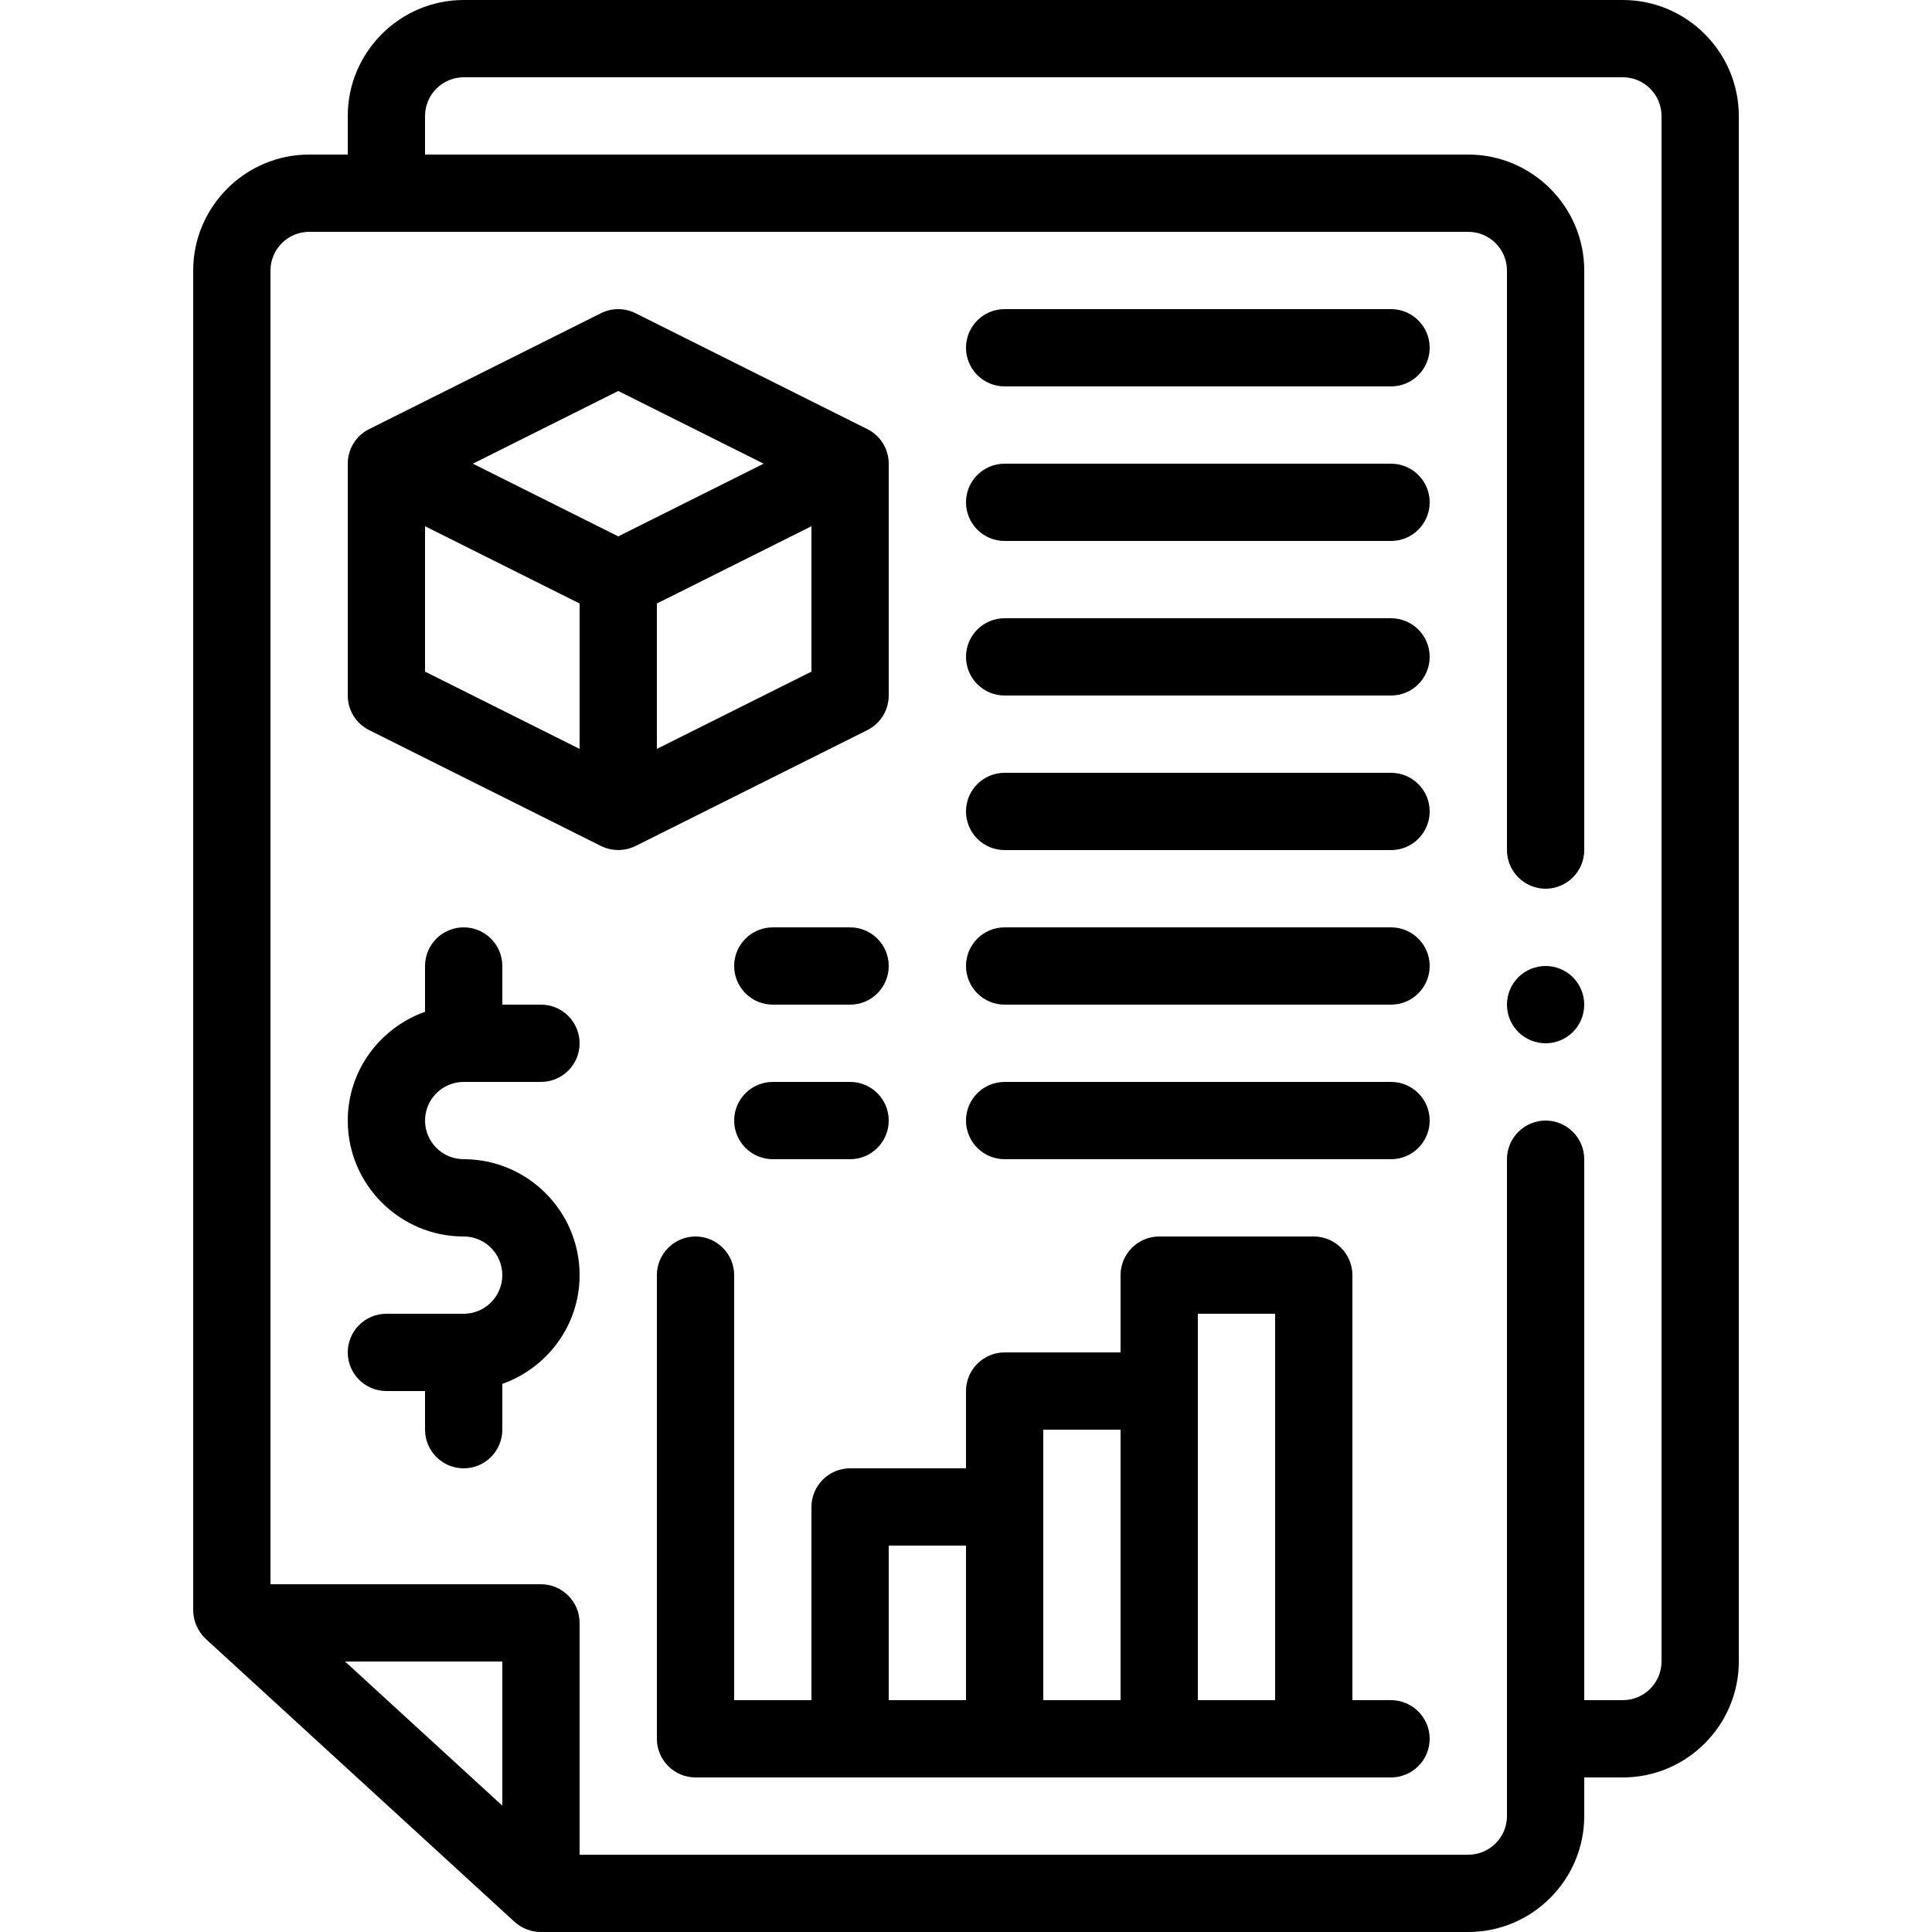 <?xml version="1.0" encoding="UTF-8"?>
<svg xmlns="http://www.w3.org/2000/svg" xmlns:xlink="http://www.w3.org/1999/xlink" width="500" zoomAndPan="magnify" viewBox="0 0 375 375" height="500" preserveAspectRatio="xMidYMid meet" version="1.2">
  <defs>
    <clipPath id="4be86ce1e6">
      <path d="M 37.5 0 L 337.5 0 L 337.5 375 L 37.5 375 Z M 37.5 0 "></path>
    </clipPath>
  </defs>
  <g id="ce41b34743">
    <g clip-rule="nonzero" clip-path="url(#4be86ce1e6)">
      <path style=" stroke:none;fill-rule:nonzero;fill:#000000;fill-opacity:1;" d="M 315 0 L 90 0 C 77.625 0 67.5 10.125 67.5 22.5 L 67.5 30 L 60 30 C 47.625 30 37.5 40.125 37.5 52.5 L 37.5 312.523 C 37.5 314.625 38.398 316.648 39.898 318.074 L 99.898 373.051 C 101.324 374.324 103.125 375 105 375 L 285 375 C 297.375 375 307.5 364.875 307.5 352.5 L 307.5 345 L 315 345 C 327.375 345 337.5 334.875 337.5 322.5 L 337.5 22.5 C 337.5 10.125 327.375 0 315 0 Z M 97.5 350.477 L 66.977 322.5 L 97.5 322.5 Z M 322.5 322.5 C 322.5 326.625 319.125 330 315 330 L 307.5 330 L 307.5 225 C 307.5 220.875 304.125 217.5 300 217.5 C 295.875 217.5 292.5 220.875 292.5 225 L 292.5 352.5 C 292.5 356.625 289.125 360 285 360 L 112.5 360 L 112.5 315 C 112.5 310.875 109.125 307.5 105 307.5 L 52.5 307.5 L 52.5 52.5 C 52.5 48.375 55.875 45 60 45 L 285 45 C 289.125 45 292.5 48.375 292.5 52.5 L 292.5 165 C 292.5 169.125 295.875 172.5 300 172.5 C 304.125 172.5 307.5 169.125 307.5 165 L 307.5 52.5 C 307.5 40.125 297.375 30 285 30 L 82.5 30 L 82.5 22.5 C 82.5 18.375 85.875 15 90 15 L 315 15 C 319.125 15 322.5 18.375 322.5 22.5 Z M 322.5 322.5 "></path>
    </g>
    <path style=" stroke:none;fill-rule:nonzero;fill:#000000;fill-opacity:1;" d="M 172.5 135 L 172.5 90 C 172.5 87.16 170.895 84.562 168.355 83.293 L 123.355 60.793 C 121.246 59.738 118.754 59.738 116.645 60.793 L 71.645 83.293 C 69.105 84.562 67.5 87.16 67.5 90 L 67.5 135 C 67.5 137.844 69.105 140.438 71.645 141.711 C 71.645 141.711 116.613 164.188 116.625 164.195 C 118.73 165.25 121.27 165.25 123.375 164.199 L 168.355 141.711 C 170.895 140.438 172.5 137.844 172.5 135 Z M 112.5 145.363 L 82.5 130.363 L 82.5 102.137 L 112.5 117.137 Z M 120 104.113 L 91.773 90 L 120 75.887 L 148.227 90 Z M 157.5 130.363 L 127.5 145.363 L 127.5 117.137 L 157.5 102.137 Z M 157.5 130.363 "></path>
    <path style=" stroke:none;fill-rule:nonzero;fill:#000000;fill-opacity:1;" d="M 270 60 L 195 60 C 190.855 60 187.5 63.359 187.5 67.5 C 187.5 71.641 190.855 75 195 75 L 270 75 C 274.145 75 277.5 71.641 277.5 67.5 C 277.5 63.359 274.145 60 270 60 Z M 270 60 "></path>
    <path style=" stroke:none;fill-rule:nonzero;fill:#000000;fill-opacity:1;" d="M 270 90 L 195 90 C 190.855 90 187.5 93.359 187.5 97.5 C 187.5 101.641 190.855 105 195 105 L 270 105 C 274.145 105 277.5 101.641 277.5 97.5 C 277.5 93.359 274.145 90 270 90 Z M 270 90 "></path>
    <path style=" stroke:none;fill-rule:nonzero;fill:#000000;fill-opacity:1;" d="M 270 120 L 195 120 C 190.855 120 187.5 123.359 187.5 127.5 C 187.5 131.641 190.855 135 195 135 L 270 135 C 274.145 135 277.5 131.641 277.5 127.5 C 277.5 123.359 274.145 120 270 120 Z M 270 120 "></path>
    <path style=" stroke:none;fill-rule:nonzero;fill:#000000;fill-opacity:1;" d="M 270 150 L 195 150 C 190.855 150 187.5 153.359 187.5 157.5 C 187.5 161.641 190.855 165 195 165 L 270 165 C 274.145 165 277.5 161.641 277.5 157.5 C 277.5 153.359 274.145 150 270 150 Z M 270 150 "></path>
    <path style=" stroke:none;fill-rule:nonzero;fill:#000000;fill-opacity:1;" d="M 270 330 L 262.5 330 L 262.5 247.5 C 262.5 243.375 259.125 240 255 240 L 225 240 C 220.875 240 217.5 243.375 217.5 247.5 L 217.5 262.5 L 195 262.5 C 190.875 262.5 187.5 265.875 187.5 270 L 187.5 285 L 165 285 C 160.875 285 157.5 288.375 157.5 292.5 L 157.5 330 L 142.5 330 L 142.5 247.5 C 142.5 243.375 139.125 240 135 240 C 130.875 240 127.5 243.375 127.5 247.5 L 127.5 337.5 C 127.5 341.625 130.875 345 135 345 L 270 345 C 274.125 345 277.5 341.625 277.5 337.5 C 277.5 333.375 274.125 330 270 330 Z M 187.5 330 L 172.5 330 L 172.5 300 L 187.5 300 Z M 217.5 330 L 202.5 330 L 202.5 277.5 L 217.5 277.5 Z M 247.5 330 L 232.5 330 L 232.5 255 L 247.5 255 Z M 247.5 330 "></path>
    <path style=" stroke:none;fill-rule:nonzero;fill:#000000;fill-opacity:1;" d="M 90 210 L 105 210 C 109.145 210 112.5 206.641 112.5 202.5 C 112.5 198.359 109.145 195 105 195 L 97.5 195 L 97.5 187.5 C 97.5 183.359 94.145 180 90 180 C 85.855 180 82.5 183.359 82.5 187.5 L 82.5 196.383 C 73.789 199.488 67.5 207.734 67.5 217.5 C 67.5 229.906 77.594 240 90 240 C 94.137 240 97.5 243.367 97.5 247.5 C 97.5 251.633 94.137 255 90 255 L 75 255 C 70.855 255 67.5 258.359 67.5 262.5 C 67.5 266.641 70.855 270 75 270 L 82.5 270 L 82.5 277.5 C 82.5 281.641 85.855 285 90 285 C 94.145 285 97.5 281.641 97.5 277.5 L 97.5 268.617 C 106.211 265.512 112.5 257.266 112.5 247.5 C 112.5 235.094 102.406 225 90 225 C 85.863 225 82.5 221.633 82.5 217.5 C 82.5 213.367 85.863 210 90 210 Z M 90 210 "></path>
    <path style=" stroke:none;fill-rule:nonzero;fill:#000000;fill-opacity:1;" d="M 165 180 L 150 180 C 145.855 180 142.5 183.359 142.5 187.5 C 142.5 191.641 145.855 195 150 195 L 165 195 C 169.145 195 172.5 191.641 172.5 187.5 C 172.5 183.359 169.145 180 165 180 Z M 165 180 "></path>
    <path style=" stroke:none;fill-rule:nonzero;fill:#000000;fill-opacity:1;" d="M 165 210 L 150 210 C 145.855 210 142.5 213.359 142.5 217.5 C 142.5 221.641 145.855 225 150 225 L 165 225 C 169.145 225 172.5 221.641 172.5 217.5 C 172.5 213.359 169.145 210 165 210 Z M 165 210 "></path>
    <path style=" stroke:none;fill-rule:nonzero;fill:#000000;fill-opacity:1;" d="M 270 180 L 195 180 C 190.855 180 187.5 183.359 187.5 187.5 C 187.5 191.641 190.855 195 195 195 L 270 195 C 274.145 195 277.5 191.641 277.5 187.5 C 277.5 183.359 274.145 180 270 180 Z M 270 180 "></path>
    <path style=" stroke:none;fill-rule:nonzero;fill:#000000;fill-opacity:1;" d="M 270 210 L 195 210 C 190.855 210 187.5 213.359 187.5 217.5 C 187.5 221.641 190.855 225 195 225 L 270 225 C 274.145 225 277.5 221.641 277.5 217.5 C 277.5 213.359 274.145 210 270 210 Z M 270 210 "></path>
    <path style=" stroke:none;fill-rule:nonzero;fill:#000000;fill-opacity:1;" d="M 307.5 195 C 307.5 195.492 307.453 195.98 307.355 196.465 C 307.258 196.945 307.117 197.414 306.93 197.871 C 306.742 198.324 306.508 198.758 306.234 199.168 C 305.961 199.578 305.652 199.953 305.305 200.305 C 304.953 200.652 304.578 200.961 304.168 201.234 C 303.758 201.508 303.324 201.742 302.871 201.93 C 302.414 202.117 301.945 202.262 301.465 202.355 C 300.98 202.453 300.492 202.5 300 202.5 C 299.508 202.5 299.02 202.453 298.535 202.355 C 298.055 202.262 297.586 202.117 297.129 201.93 C 296.676 201.742 296.242 201.508 295.832 201.234 C 295.422 200.961 295.043 200.652 294.695 200.305 C 294.348 199.953 294.039 199.578 293.766 199.168 C 293.492 198.758 293.258 198.324 293.07 197.871 C 292.883 197.414 292.738 196.945 292.645 196.465 C 292.547 195.98 292.5 195.492 292.5 195 C 292.5 194.508 292.547 194.02 292.645 193.535 C 292.738 193.055 292.883 192.586 293.07 192.129 C 293.258 191.676 293.492 191.242 293.766 190.832 C 294.039 190.422 294.348 190.043 294.695 189.695 C 295.043 189.348 295.422 189.039 295.832 188.766 C 296.242 188.492 296.676 188.258 297.129 188.07 C 297.586 187.883 298.055 187.738 298.535 187.645 C 299.02 187.547 299.508 187.5 300 187.5 C 300.492 187.5 300.98 187.547 301.465 187.645 C 301.945 187.738 302.414 187.883 302.871 188.07 C 303.324 188.258 303.758 188.492 304.168 188.766 C 304.578 189.039 304.953 189.348 305.305 189.695 C 305.652 190.043 305.961 190.422 306.234 190.832 C 306.508 191.242 306.742 191.676 306.93 192.129 C 307.117 192.586 307.258 193.055 307.355 193.535 C 307.453 194.02 307.5 194.508 307.5 195 Z M 307.5 195 "></path>
  </g>
</svg>
